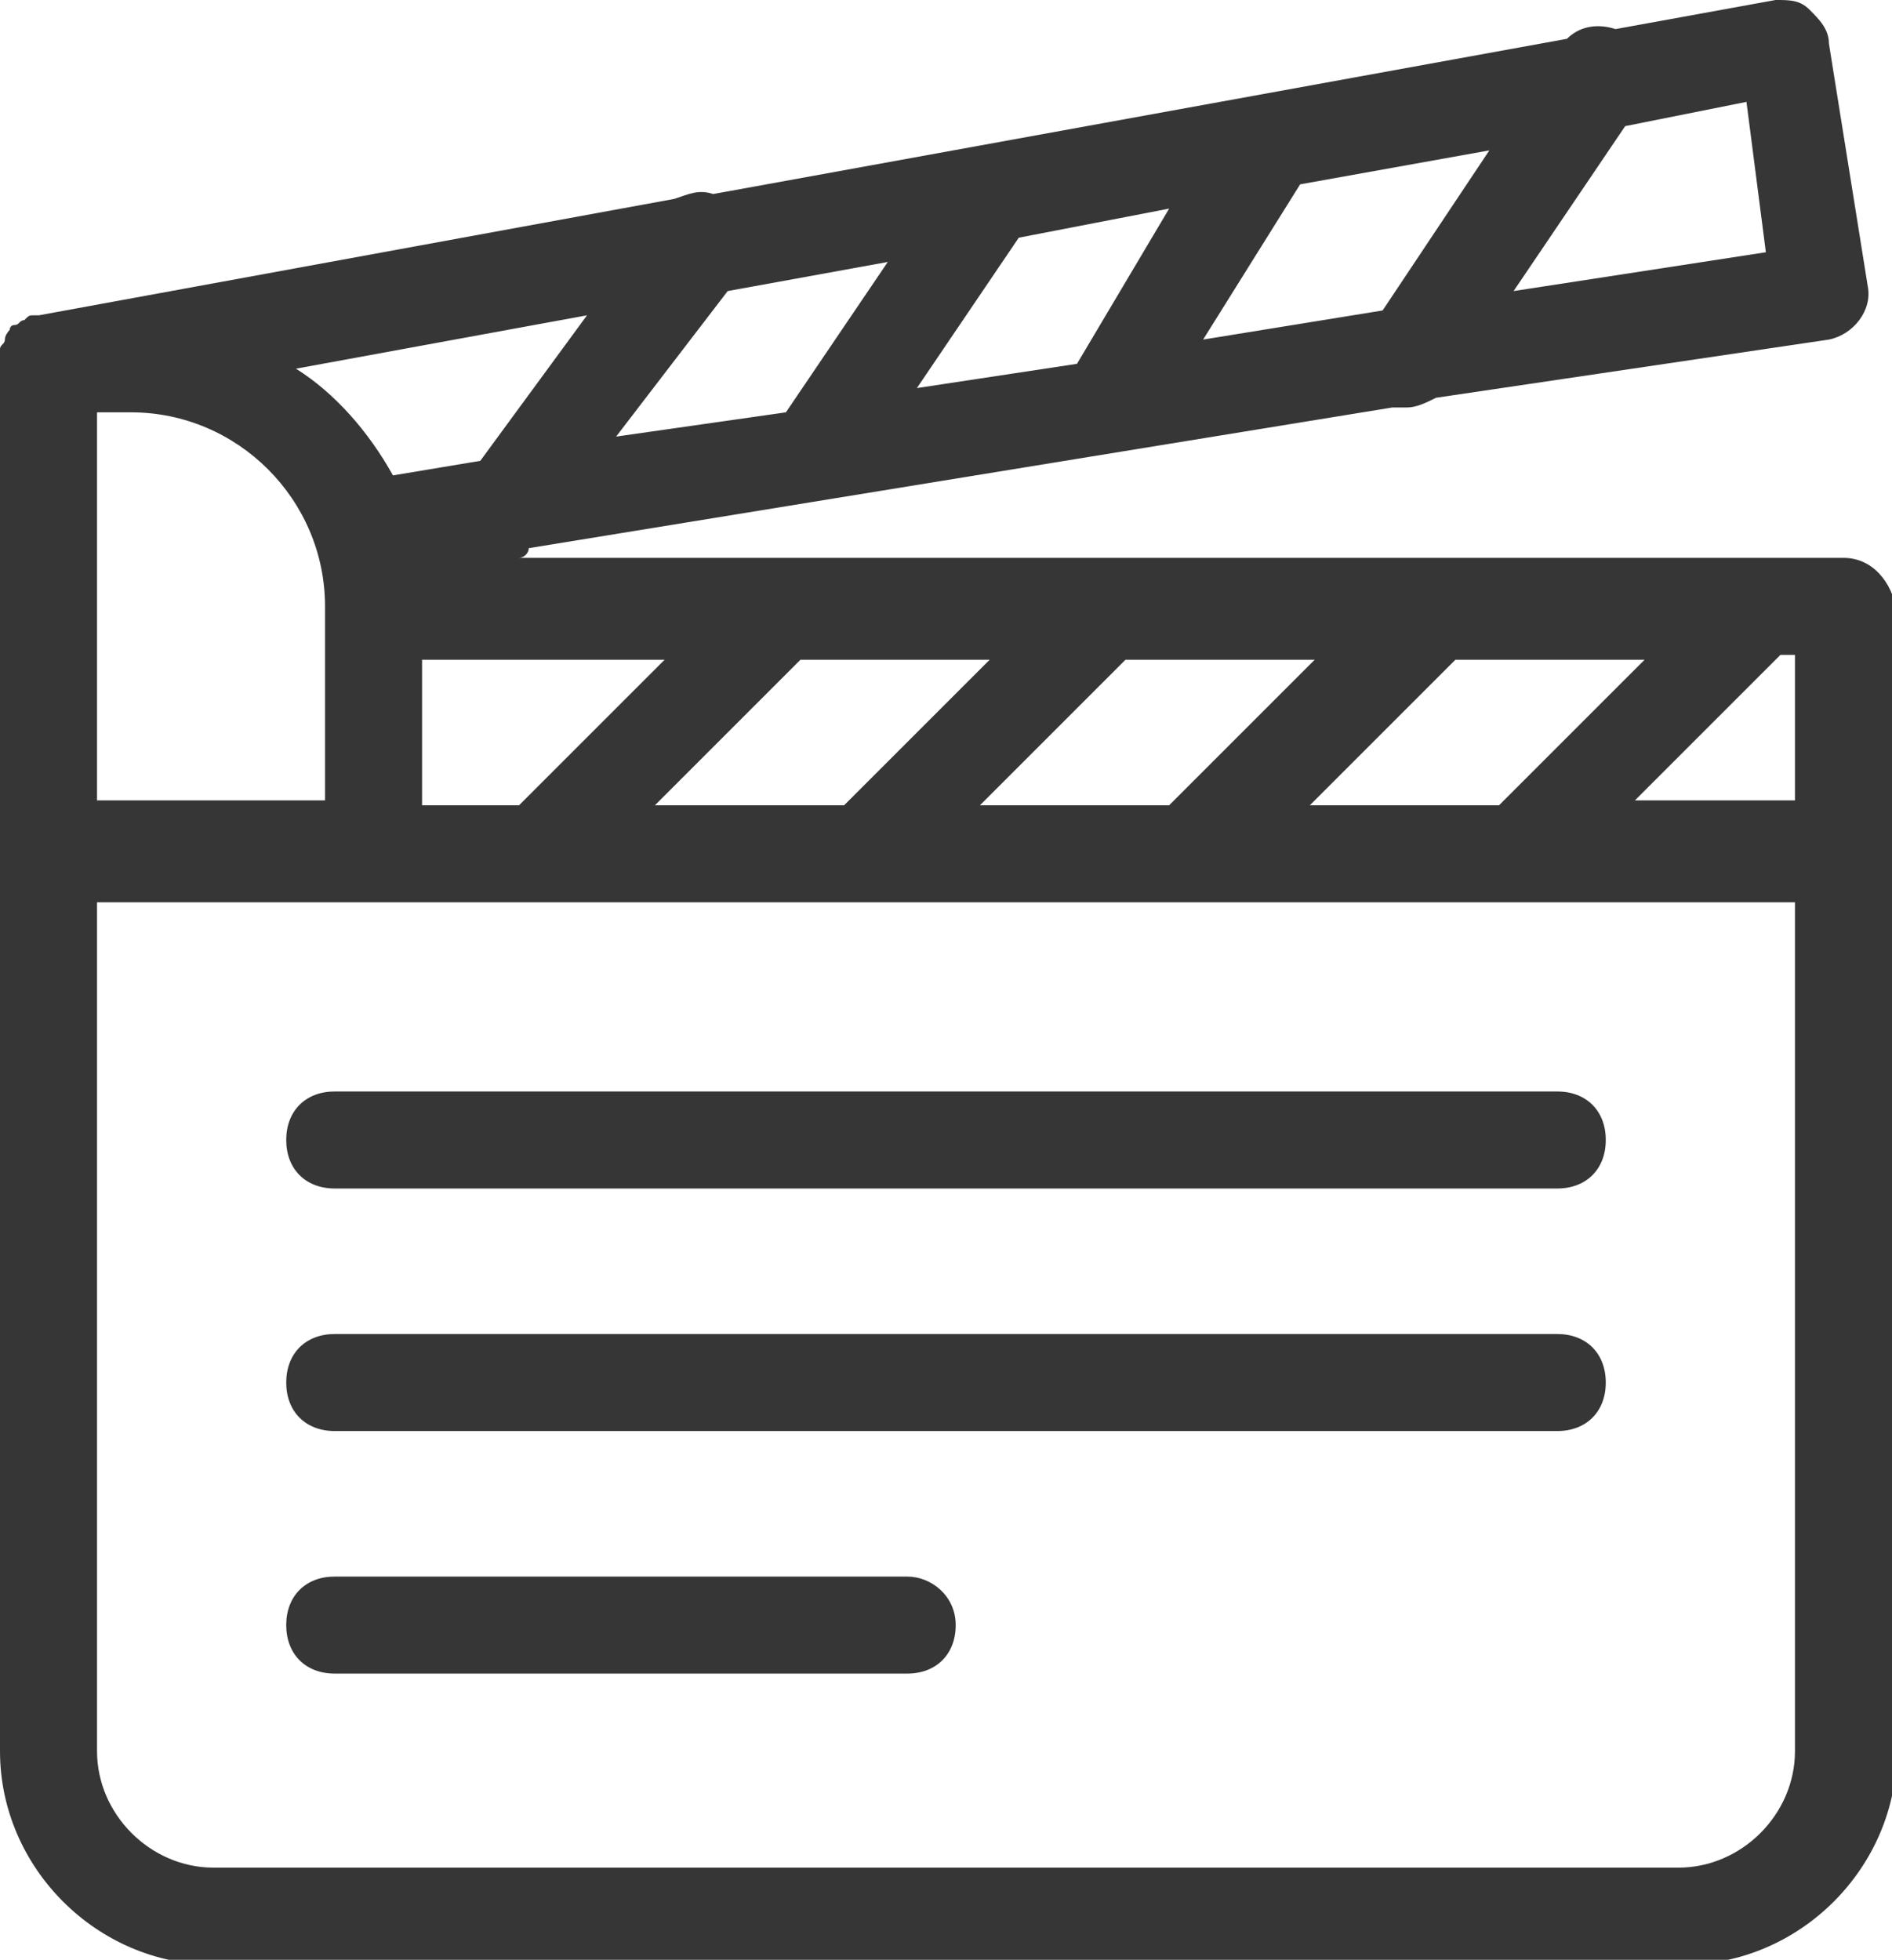 <?xml version="1.0" encoding="UTF-8"?>
<!-- Generator: Adobe Illustrator 23.0.4, SVG Export Plug-In . SVG Version: 6.00 Build 0)  -->
<svg xmlns="http://www.w3.org/2000/svg" xmlns:xlink="http://www.w3.org/1999/xlink" version="1.1" id="Layer_1" x="0px" y="0px" viewBox="0 0 39 40.4" style="enable-background:new 0 0 39 40.4;" xml:space="preserve">
<style type="text/css">
	.st0{fill:#363636;}
</style>
<g>
	<path class="st0" d="M38,11.5H10.7c0.1,0,0.2-0.1,0.2-0.2l17.8-2.9c0.1,0,0.2,0,0.3,0c0.2,0,0.4-0.1,0.6-0.2L37.7,7   c0.5-0.1,0.9-0.6,0.8-1.1l-0.8-5c0-0.3-0.2-0.5-0.4-0.7C37.1,0,36.9,0,36.6,0l-3.3,0.6c-0.3-0.1-0.7-0.1-1,0.2L14.7,4   c-0.3-0.1-0.5,0-0.8,0.1L0.8,6.5c0,0-0.1,0-0.1,0c-0.1,0-0.1,0-0.2,0.1c-0.1,0-0.1,0.1-0.2,0.1c-0.1,0-0.1,0.1-0.1,0.1   c0,0-0.1,0.1-0.1,0.2c0,0.1-0.1,0.1-0.1,0.2c0,0.1,0,0.1,0,0.2c0,0,0,0.1,0,0.1v10.1v18.5c0,2.4,2,4.4,4.4,4.4h30.3   c2.4,0,4.4-2,4.4-4.4V17.6v-5C39,12,38.6,11.5,38,11.5z M27,16.6l3-3h3.9l-3,3H27z M20.2,16.6l3-3h3.9l-3,3H20.2z M13.5,16.6l3-3   h3.9l-3,3H13.5z M8.7,16.6v-3h5l-3,3H8.7z M2,16.6V8.5h0.7c2.2,0,4,1.8,4,4v4H2z M18.3,5.4l-2.1,3.1L12.7,9L15,6L18.3,5.4z    M24.1,4.3l-1.9,3.2L18.9,8L21,4.9L24.1,4.3z M30.7,3.1l-2.2,3.3L24.8,7l2-3.2L30.7,3.1z M9.9,9.5L8.1,9.8C7.6,8.9,6.9,8.1,6.1,7.6   l6-1.1L9.9,9.5z M36.7,13.5H37v3h-3.3L36.7,13.5z M9.8,11.5L9.8,11.5L9.8,11.5C9.8,11.5,9.8,11.5,9.8,11.5z M36.4,5.2L31.2,6   l2.3-3.4l2.5-0.5L36.4,5.2z M37,36.1c0,1.3-1.1,2.4-2.4,2.4H4.4c-1.3,0-2.4-1.1-2.4-2.4V18.6h5.7H37V36.1z"></path>
	<path class="st0" d="M5.9,23.5c0,0.6,0.4,1,1,1h25.2c0.6,0,1-0.4,1-1s-0.4-1-1-1H6.9C6.3,22.5,5.9,22.9,5.9,23.5z"></path>
	<path class="st0" d="M32.1,27.5H6.9c-0.6,0-1,0.4-1,1s0.4,1,1,1h25.2c0.6,0,1-0.4,1-1S32.7,27.5,32.1,27.5z"></path>
	<path class="st0" d="M18.7,32.5H6.9c-0.6,0-1,0.4-1,1s0.4,1,1,1h11.8c0.6,0,1-0.4,1-1S19.2,32.5,18.7,32.5z"></path>
</g>
</svg>
